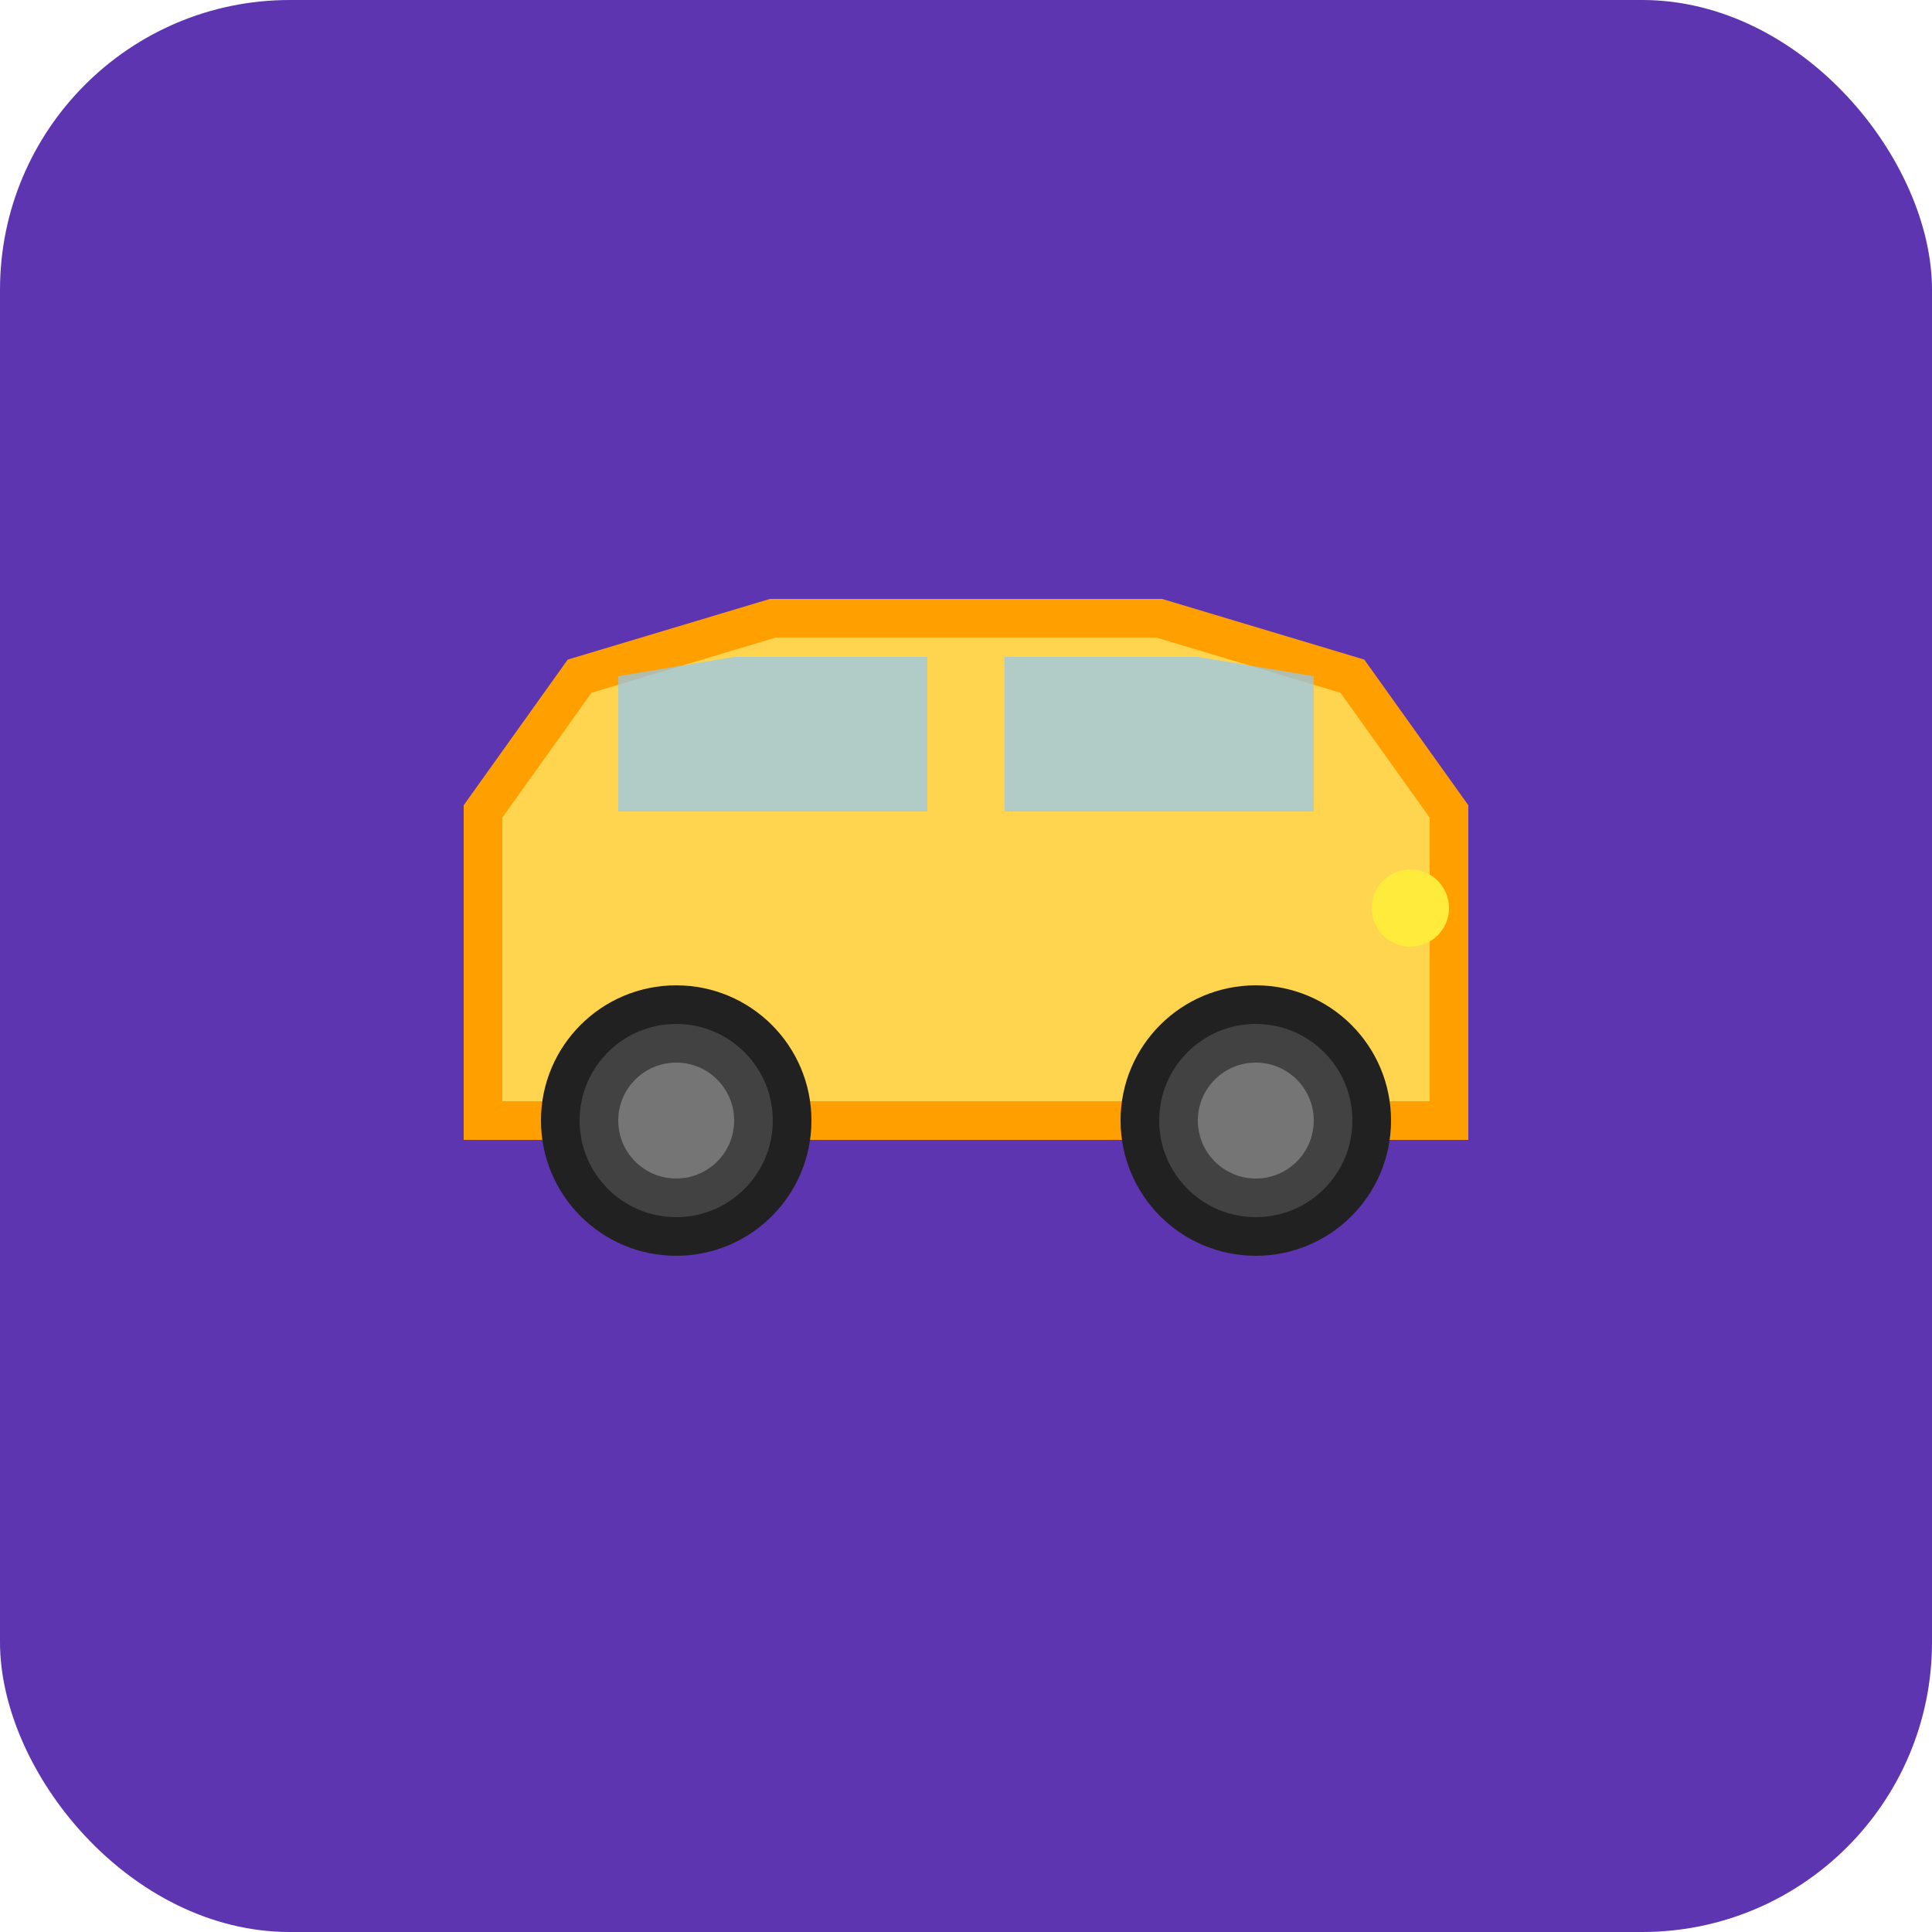 <svg xmlns="http://www.w3.org/2000/svg" viewBox="0 0 100 100">
  <rect width="100" height="100" fill="#5E35B1" rx="15"/>
  <g transform="translate(50,50)">
    <!-- Car body -->
    <path d="M -25,-8 L -20,-15 L -10,-18 L 10,-18 L 20,-15 L 25,-8 L 25,8 L -25,8 Z" 
          fill="#FFD54F" stroke="#FFA000" stroke-width="2"/>
    
    <!-- Windows -->
    <path d="M -18,-15 L -12,-16 L -2,-16 L -2,-8 L -18,-8 Z" 
          fill="#90CAF9" opacity="0.7"/>
    <path d="M 2,-16 L 12,-16 L 18,-15 L 18,-8 L 2,-8 Z" 
          fill="#90CAF9" opacity="0.7"/>
    
    <!-- Wheels -->
    <circle cx="-15" cy="8" r="6" fill="#424242" stroke="#212121" stroke-width="2"/>
    <circle cx="-15" cy="8" r="3" fill="#757575"/>
    <circle cx="15" cy="8" r="6" fill="#424242" stroke="#212121" stroke-width="2"/>
    <circle cx="15" cy="8" r="3" fill="#757575"/>
    
    <!-- Headlight -->
    <circle cx="23" cy="-3" r="2" fill="#FFEB3B"/>
  </g>
</svg>
